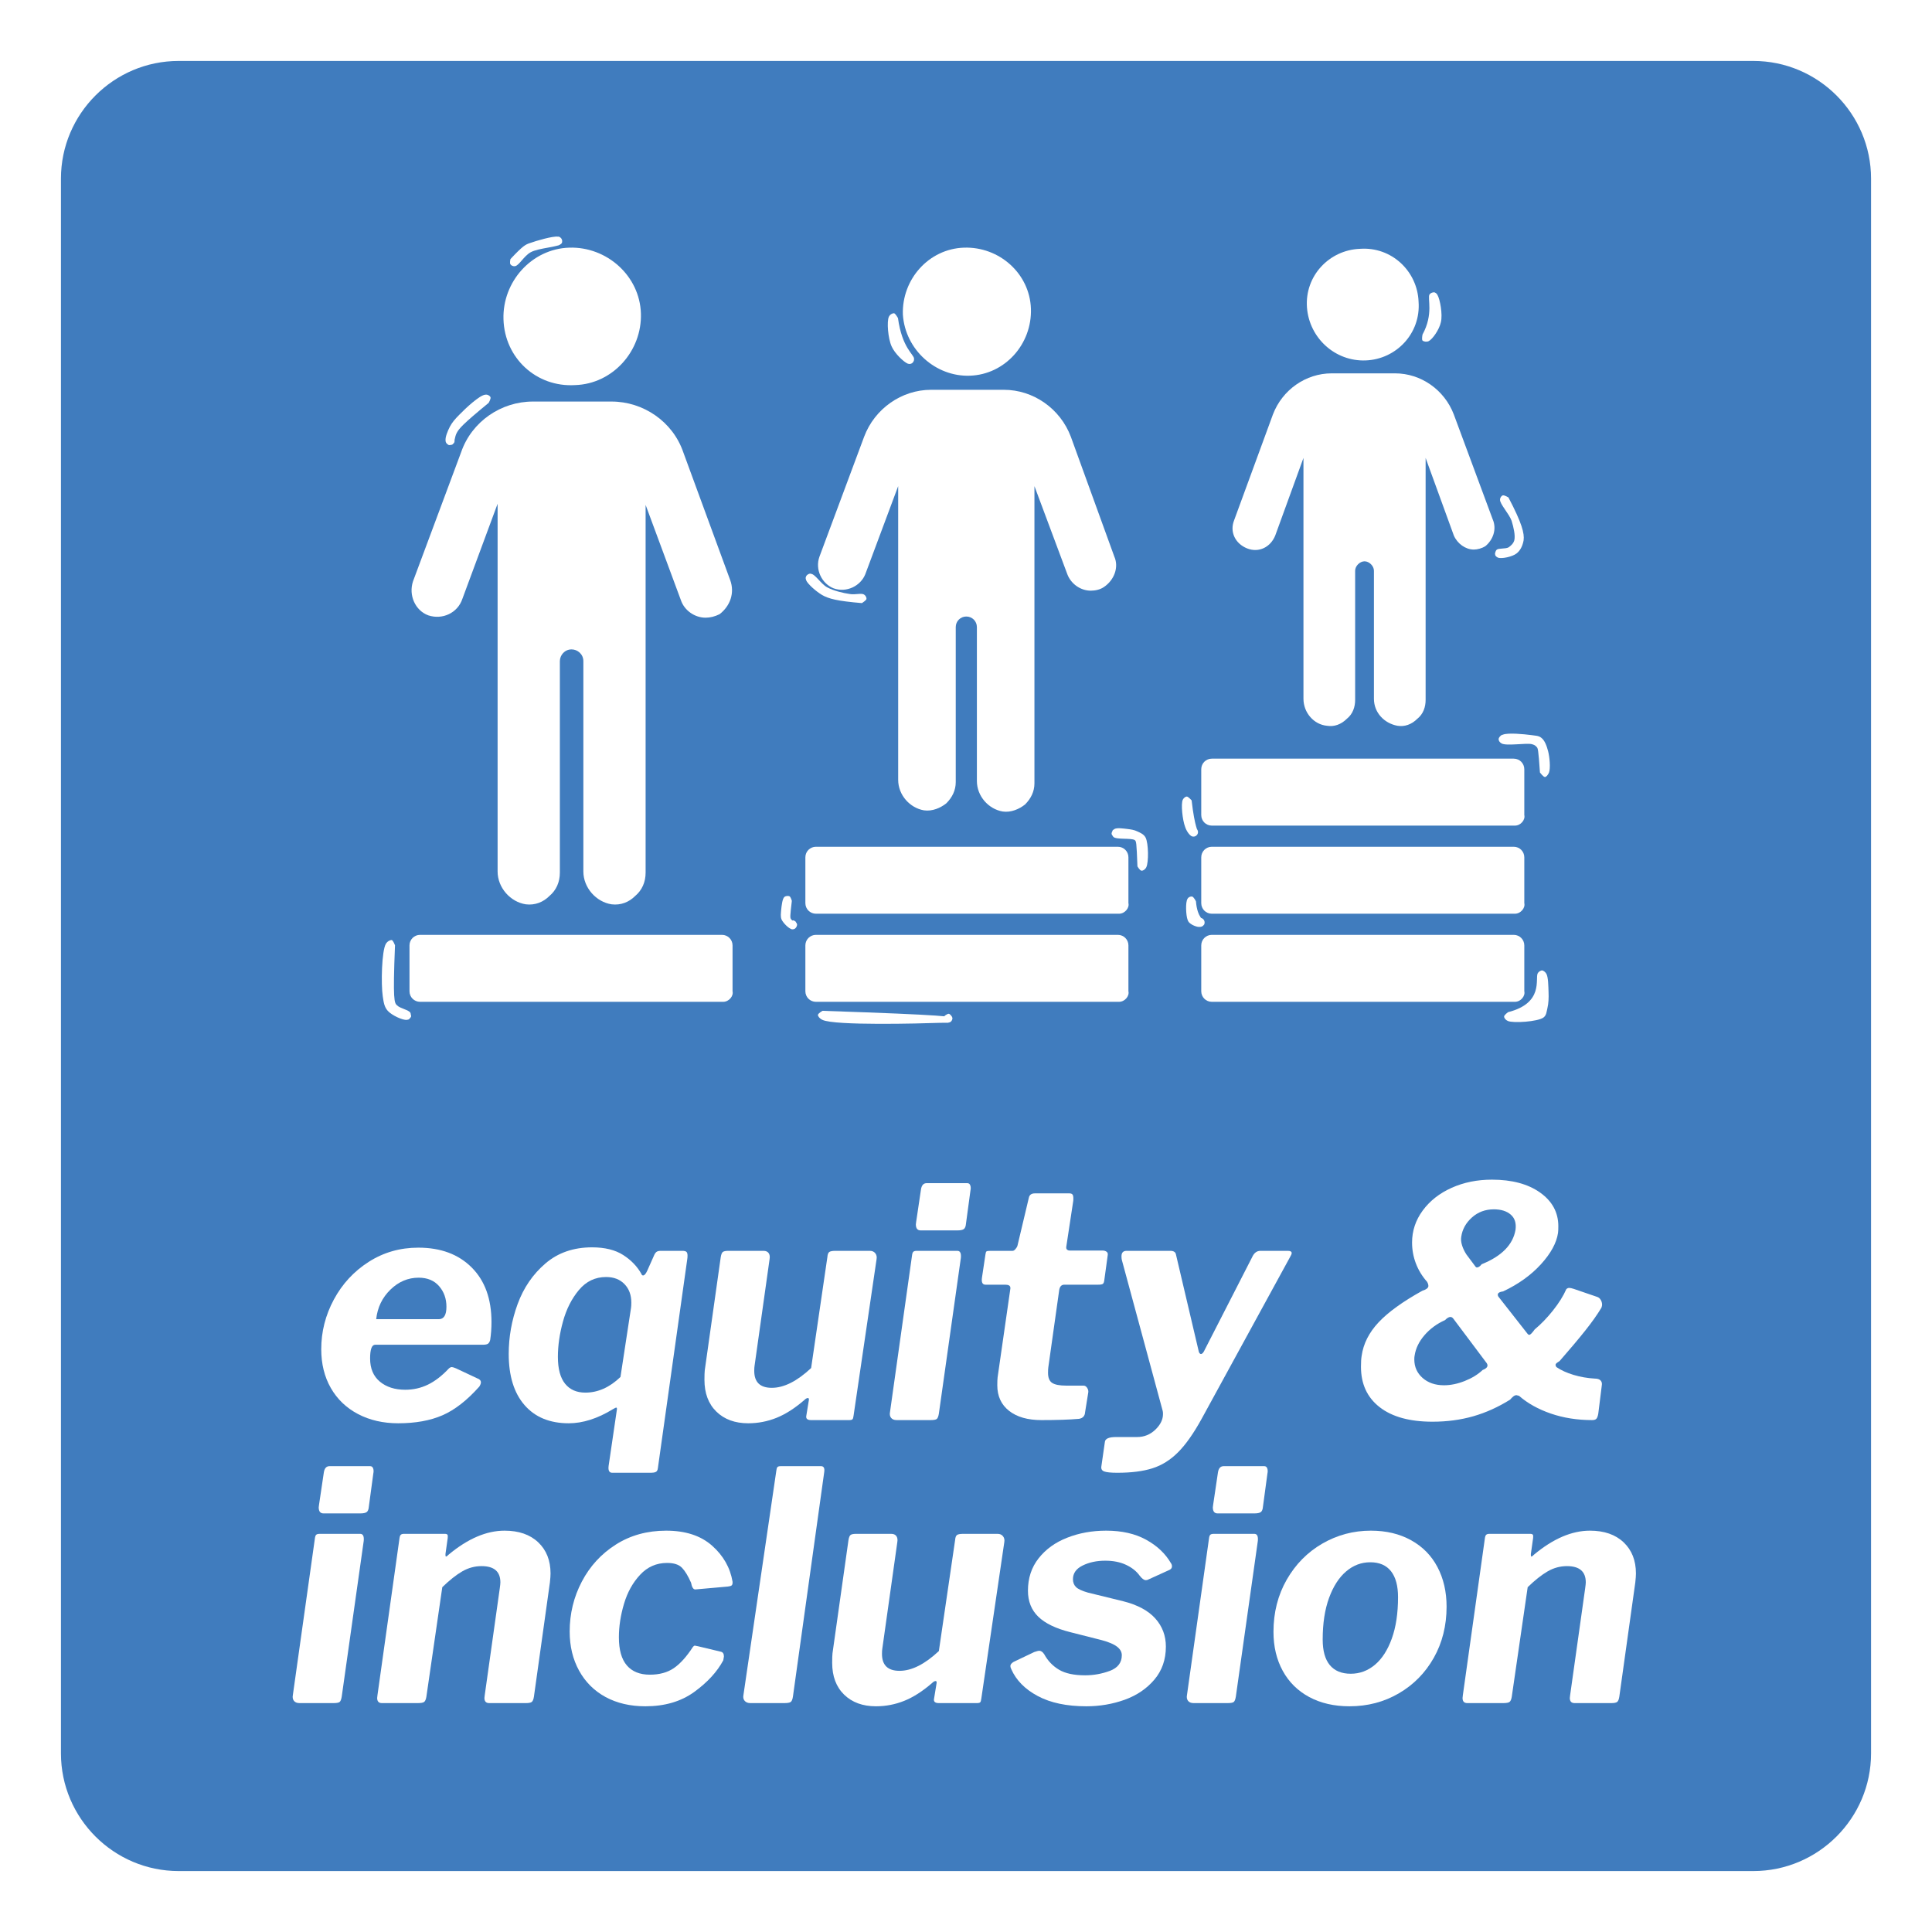 <svg xmlns="http://www.w3.org/2000/svg" xmlns:xlink="http://www.w3.org/1999/xlink" width="1024" zoomAndPan="magnify" viewBox="0 0 768 768" height="1024" preserveAspectRatio="xMidYMid meet" version="1.0"><defs><g/><clipPath id="482c7c2cd0"><path d="M 24.227 24.227 L 743.773 24.227 L 743.773 743.773 L 24.227 743.773 Z M 24.227 24.227 " clip-rule="nonzero"/></clipPath><clipPath id="3770f098e4"><path d="M 696.98 743.773 L 71.02 743.773 C 45.234 743.773 24.227 722.766 24.227 696.98 L 24.227 71.02 C 24.227 45.234 45.234 24.227 71.02 24.227 L 696.98 24.227 C 722.766 24.227 743.773 45.234 743.773 71.02 L 743.773 696.98 C 743.773 722.766 722.766 743.773 696.98 743.773 Z M 696.98 743.773 " clip-rule="nonzero"/></clipPath><clipPath id="876a7d286c"><path d="M 162 371 L 292 371 L 292 398.156 L 162 398.156 Z M 162 371 " clip-rule="nonzero"/></clipPath><clipPath id="64c1b7107c"><path d="M 320 371 L 449 371 L 449 398.156 L 320 398.156 Z M 320 371 " clip-rule="nonzero"/></clipPath><clipPath id="dacf7d8e90"><path d="M 477 371 L 606.348 371 L 606.348 398.156 L 477 398.156 Z M 477 371 " clip-rule="nonzero"/></clipPath><clipPath id="9c4fb1fd35"><path d="M 477 336 L 606.348 336 L 606.348 364 L 477 364 Z M 477 336 " clip-rule="nonzero"/></clipPath><clipPath id="7f52df6508"><path d="M 477 301 L 606.348 301 L 606.348 329 L 477 329 Z M 477 301 " clip-rule="nonzero"/></clipPath><clipPath id="25d0ed2b1d"><path d="M 151.375 373.57 L 163.562 373.57 L 163.562 405.629 L 151.375 405.629 Z M 151.375 373.57 " clip-rule="nonzero"/></clipPath><clipPath id="4baf20730a"><path d="M 157.02 375.766 C 156.121 397.852 156.75 398.66 157.832 399.652 C 159.094 400.914 162.609 401.457 163.152 402.629 C 163.512 403.348 163.062 404.793 162.609 405.152 C 162.16 405.512 160.898 405.332 160.445 404.973 C 159.996 404.703 159.816 403.891 159.906 403.348 C 159.906 402.898 160.445 402.27 160.898 401.996 C 161.348 401.816 162.16 401.816 162.52 402.086 C 163.062 402.449 163.512 403.531 163.422 404.07 C 163.242 404.613 162.52 405.332 161.707 405.422 C 160.086 405.602 155.758 403.621 154.137 401.816 C 152.785 400.285 152.516 398.57 152.152 396.047 C 151.434 391.27 151.703 377.93 153.414 375.137 C 154.047 374.145 155.129 373.602 155.758 373.691 C 156.301 373.871 157.02 375.766 157.02 375.766 " clip-rule="nonzero"/></clipPath><clipPath id="32fe789570"><path d="M 597.812 385.676 L 615.762 385.676 L 615.762 406.844 L 597.812 406.844 Z M 597.812 385.676 " clip-rule="nonzero"/></clipPath><clipPath id="29cc6ff003"><path d="M 599.441 402.359 C 613.773 398.754 610.168 389.016 611.25 386.941 C 611.699 386.133 612.602 385.68 613.141 385.773 C 613.773 385.863 614.766 387.215 614.766 387.844 C 614.766 388.297 614.223 389.016 613.773 389.195 C 613.23 389.379 612.059 389.195 611.609 388.746 C 611.25 388.387 611.07 387.574 611.25 387.125 C 611.43 386.582 612.332 385.773 612.961 385.773 C 613.504 385.773 614.223 386.312 614.676 387.035 C 615.484 388.387 615.484 392.082 615.574 394.426 C 615.668 396.59 615.574 398.934 615.125 400.734 C 614.766 402.176 614.766 403.621 613.504 404.52 C 611.16 406.145 601.695 406.773 599.441 405.875 C 598.539 405.512 597.906 404.703 597.906 404.07 C 597.906 403.531 599.441 402.359 599.441 402.359 " clip-rule="nonzero"/></clipPath><clipPath id="86a825399d"><path d="M 595.617 291.145 L 616.395 291.145 L 616.395 308.914 L 595.617 308.914 Z M 595.617 291.145 " clip-rule="nonzero"/></clipPath><clipPath id="9fc27f25b6"><path d="M 612.152 307.078 C 611.52 297.793 611.34 297.34 610.797 296.891 C 610.348 296.352 609.898 296.078 608.906 295.809 C 606.742 295.27 598.809 296.621 596.918 295.539 C 596.105 295.09 595.656 294.367 595.746 293.734 C 595.746 293.195 596.555 292.293 597.098 292.113 C 597.637 291.934 598.359 292.203 598.719 292.562 C 599.078 292.926 599.441 293.645 599.262 294.188 C 599.172 294.727 598.27 295.629 597.727 295.629 C 597.098 295.629 595.746 294.547 595.746 293.918 C 595.656 293.375 596.465 292.473 597.457 292.023 C 599.531 291.211 605.84 291.844 608.637 292.203 C 610.348 292.473 611.609 292.383 612.691 293.285 C 614.043 294.277 614.855 296.531 615.395 298.605 C 616.027 301.039 616.387 305.363 615.758 307.078 C 615.395 307.98 614.676 308.879 614.133 308.879 C 613.504 308.879 612.152 307.078 612.152 307.078 " clip-rule="nonzero"/></clipPath><clipPath id="898caec8d2"><path d="M 469.332 316.621 L 476.316 316.621 L 476.316 332.727 L 469.332 332.727 Z M 469.332 316.621 " clip-rule="nonzero"/></clipPath><clipPath id="959927a119"><path d="M 473.691 318.164 C 474.953 329.254 476.305 330.242 476.215 331.055 C 476.125 331.598 475.676 332.227 475.133 332.406 C 474.684 332.586 473.871 332.586 473.512 332.316 C 473.062 332.047 472.609 331.324 472.609 330.875 C 472.699 330.242 473.332 329.254 473.871 329.07 C 474.324 328.891 475.133 329.07 475.586 329.344 C 475.945 329.613 476.305 330.426 476.215 330.875 C 476.215 331.414 475.766 332.047 475.312 332.316 C 474.953 332.586 474.234 332.676 473.691 332.406 C 472.789 331.957 471.617 330.332 471.078 328.621 C 470.086 326.008 469.363 319.605 470.176 317.895 C 470.535 317.172 471.258 316.633 471.797 316.633 C 472.43 316.723 473.691 318.164 473.691 318.164 " clip-rule="nonzero"/></clipPath><clipPath id="267367bbda"><path d="M 471.156 356.297 L 478.957 356.297 L 478.957 368.598 L 471.156 368.598 Z M 471.156 356.297 " clip-rule="nonzero"/></clipPath><clipPath id="fc31f1766f"><path d="M 475.406 358.277 C 475.945 364.949 478.648 365.762 478.828 366.66 C 478.922 367.203 478.469 367.832 478.109 368.105 C 477.656 368.465 476.848 368.555 476.395 368.375 C 475.945 368.195 475.406 367.562 475.312 367.113 C 475.223 366.57 475.406 365.852 475.676 365.488 C 476.035 365.129 476.848 364.859 477.297 364.859 C 477.84 364.949 478.469 365.398 478.648 365.852 C 478.922 366.301 478.922 367.113 478.648 367.562 C 478.289 368.012 477.387 368.375 476.578 368.465 C 475.676 368.465 474.141 367.832 473.422 367.293 C 472.789 366.84 472.34 366.48 472.07 365.578 C 471.438 363.957 471.168 358.547 472.07 357.285 C 472.43 356.566 473.332 356.297 473.871 356.387 C 474.504 356.477 475.406 358.277 475.406 358.277 " clip-rule="nonzero"/></clipPath><clipPath id="1922d5cd4c"><path d="M 310.148 356.016 L 316.965 356.016 L 316.965 369.59 L 310.148 369.59 Z M 310.148 356.016 " clip-rule="nonzero"/></clipPath><clipPath id="4b750280c0"><path d="M 314.77 358.098 C 314.051 364.227 314.051 364.77 314.41 365.309 C 314.859 366.121 316.844 366.934 316.844 367.652 C 316.844 368.285 315.762 369.277 315.133 369.367 C 314.59 369.457 313.508 368.914 313.418 368.375 C 313.238 367.742 314.59 365.852 315.223 365.852 C 315.762 365.762 316.664 366.75 316.844 367.383 C 316.934 367.832 316.574 368.645 316.211 368.914 C 315.852 369.277 315.039 369.547 314.59 369.367 C 314.051 369.184 313.238 368.195 313.238 367.652 C 313.148 367.203 313.508 366.391 313.961 366.121 C 314.41 365.852 315.672 365.852 316.121 366.211 C 316.574 366.57 316.844 367.742 316.664 368.285 C 316.574 368.645 316.031 369.184 315.941 369.184 C 315.762 369.094 316.574 366.84 316.664 366.84 C 316.664 366.84 316.664 368.465 316.305 368.824 C 316.031 369.277 315.312 369.547 314.77 369.367 C 313.598 369.184 311.434 367.023 310.715 365.578 C 310.172 364.406 310.445 362.965 310.535 361.613 C 310.715 359.992 310.984 357.285 311.797 356.566 C 312.336 356.113 313.328 356.023 313.867 356.297 C 314.32 356.566 314.77 358.098 314.77 358.098 " clip-rule="nonzero"/></clipPath><clipPath id="eaf621b66c"><path d="M 325.117 401.797 L 378.719 401.797 L 378.719 407 L 325.117 407 Z M 325.117 401.797 " clip-rule="nonzero"/></clipPath><clipPath id="228dec2ac0"><path d="M 326.941 401.816 C 377.961 403.531 378.59 404.16 378.59 404.793 C 378.59 405.422 377.238 406.594 376.699 406.594 C 376.066 406.504 374.895 405.152 374.984 404.52 C 375.074 403.98 376.52 402.988 377.148 402.988 C 377.691 403.078 378.5 404.07 378.59 404.609 C 378.68 405.062 378.41 405.781 377.961 406.145 C 377.148 406.773 375.707 406.504 373.363 406.594 C 365.883 406.863 331.898 407.766 326.941 405.422 C 325.77 404.883 325.137 403.98 325.137 403.438 C 325.227 402.809 326.941 401.816 326.941 401.816 " clip-rule="nonzero"/></clipPath><clipPath id="74011ed90f"><path d="M 441.809 329 L 456.723 329 L 456.723 346.27 L 441.809 346.27 Z M 441.809 329 " clip-rule="nonzero"/></clipPath><clipPath id="2305e328c2"><path d="M 452.148 344.395 C 451.789 334.75 451.695 334.391 451.066 333.941 C 449.715 333.039 443.676 333.848 442.594 332.676 C 441.961 332.047 441.961 330.605 442.32 330.062 C 442.594 329.613 443.855 329.434 444.395 329.613 C 444.938 329.793 445.387 330.426 445.477 330.965 C 445.477 331.414 445.297 332.227 444.938 332.586 C 444.574 332.859 443.766 333.129 443.312 333.039 C 442.684 332.859 441.871 331.957 441.871 331.324 C 441.871 330.785 442.414 329.883 443.043 329.523 C 444.125 328.98 446.469 329.344 448.09 329.523 C 449.535 329.703 450.887 329.883 452.148 330.516 C 453.32 331.055 454.672 331.598 455.395 332.949 C 456.566 335.293 456.656 342.773 455.664 344.758 C 455.211 345.656 454.312 346.199 453.77 346.109 C 453.141 346.109 452.148 344.395 452.148 344.395 " clip-rule="nonzero"/></clipPath><clipPath id="3f72f4be9a"><path d="M 352.438 124.43 L 363.398 124.43 L 363.398 144.875 L 352.438 144.875 Z M 352.438 124.43 " clip-rule="nonzero"/></clipPath><clipPath id="74752160d8"><path d="M 356.957 126.43 C 358.578 138.332 363.266 140.855 363.355 142.566 C 363.355 143.379 362.457 144.551 361.824 144.641 C 361.285 144.82 360.113 144.098 359.934 143.648 C 359.75 143.02 360.383 141.484 360.922 141.215 C 361.375 140.945 362.184 141.125 362.637 141.395 C 362.996 141.664 363.355 142.387 363.355 142.926 C 363.355 143.379 362.996 144.098 362.547 144.371 C 362.184 144.641 361.555 144.82 360.832 144.551 C 359.301 143.918 355.695 140.582 354.434 137.699 C 352.992 134.543 352.449 127.785 353.352 125.891 C 353.801 124.988 354.793 124.449 355.426 124.539 C 355.965 124.629 356.957 126.43 356.957 126.43 " clip-rule="nonzero"/></clipPath><clipPath id="b0ba905781"><path d="M 202.492 94 L 223.594 94 L 223.594 105.992 L 202.492 105.992 Z M 202.492 94 " clip-rule="nonzero"/></clipPath><clipPath id="e65dea9eb7"><path d="M 202.902 102.996 C 207.953 97.586 208.941 97.227 210.477 96.684 C 213.18 95.691 219.762 93.801 221.742 94.07 C 222.465 94.16 222.914 94.43 223.188 94.883 C 223.457 95.332 223.547 96.145 223.367 96.594 C 223.094 97.047 222.016 97.676 221.383 97.676 C 220.934 97.586 220.301 97.047 220.031 96.684 C 219.852 96.234 219.852 95.332 220.121 94.973 C 220.391 94.52 221.562 93.98 222.105 94.07 C 222.645 94.16 223.188 94.793 223.367 95.242 C 223.547 95.691 223.547 96.414 223.094 96.863 C 221.922 98.309 214.172 98.488 210.926 100.289 C 208.312 101.734 206.328 105.52 204.797 105.789 C 203.984 105.969 203.176 105.52 202.902 105.066 C 202.543 104.527 202.902 102.996 202.902 102.996 " clip-rule="nonzero"/></clipPath><clipPath id="1742ffcd43"><path d="M 565.047 116.062 L 573.602 116.062 L 573.602 136 L 565.047 136 Z M 565.047 116.062 " clip-rule="nonzero"/></clipPath><clipPath id="4743993d27"><path d="M 565.457 133.012 C 569.965 124.809 567.352 118.59 568.25 117.059 C 568.703 116.426 569.785 116.066 570.324 116.246 C 570.867 116.426 571.766 117.957 571.586 118.59 C 571.406 119.129 569.785 119.852 569.152 119.672 C 568.703 119.582 568.16 118.859 568.07 118.41 C 567.98 117.957 568.16 117.148 568.523 116.785 C 568.793 116.426 569.602 116.156 570.055 116.246 C 570.594 116.246 571.047 116.605 571.406 117.238 C 572.398 118.859 573.57 124.988 572.758 128.145 C 572.129 131.027 569.422 134.906 567.891 135.625 C 567.078 135.988 565.906 135.805 565.457 135.355 C 565.098 134.906 565.457 133.012 565.457 133.012 " clip-rule="nonzero"/></clipPath><clipPath id="f6b0e3ae6f"><path d="M 320.141 228 L 344.539 228 L 344.539 239.797 L 320.141 239.797 Z M 320.141 228 " clip-rule="nonzero"/></clipPath><clipPath id="d5530c649a"><path d="M 342.625 239.742 C 332.891 238.93 329.375 238.027 326.758 236.496 C 324.324 235.055 320.992 232.078 320.449 230.637 C 320.18 229.914 320.27 229.375 320.539 228.922 C 320.809 228.473 321.441 228.113 321.98 228.023 C 322.434 228.023 323.242 228.383 323.516 228.742 C 323.785 229.195 323.965 230.004 323.785 230.457 C 323.426 230.996 321.98 231.719 321.352 231.539 C 320.809 231.355 320.18 230.184 320.27 229.645 C 320.359 229.016 321.531 228.023 322.344 228.113 C 323.965 228.113 326.309 232.078 328.742 233.43 C 331.355 234.871 335.234 235.773 337.848 236.137 C 339.922 236.496 342.355 235.684 343.438 236.316 C 344.066 236.676 344.516 237.488 344.426 238.117 C 344.336 238.66 342.625 239.742 342.625 239.742 " clip-rule="nonzero"/></clipPath><clipPath id="ef87b01240"><path d="M 594.18 196.727 L 606 196.727 L 606 222 L 594.18 222 Z M 594.18 196.727 " clip-rule="nonzero"/></clipPath><clipPath id="facda37c56"><path d="M 599.621 197.734 C 605.031 208.012 606.02 212.066 605.66 214.77 C 605.301 216.844 604.398 218.828 602.867 220 C 601.152 221.352 597.008 222.164 595.562 221.711 C 594.844 221.441 594.211 220.539 594.301 220 C 594.301 219.367 595.562 218.195 596.195 218.195 C 596.734 218.195 597.637 219.008 597.816 219.547 C 598 220.09 597.727 220.812 597.367 221.172 C 597.008 221.531 596.285 221.801 595.746 221.711 C 595.293 221.711 594.574 221.172 594.391 220.719 C 594.211 220.18 594.391 219.098 594.934 218.559 C 595.656 217.836 598.449 218.285 599.711 217.566 C 600.703 216.844 601.605 216.031 601.965 214.77 C 602.414 212.879 601.695 209.633 600.883 207.02 C 599.891 204.223 596.195 200.348 596.285 198.637 C 596.285 197.824 596.828 197.102 597.367 196.922 C 598 196.742 599.621 197.734 599.621 197.734 " clip-rule="nonzero"/></clipPath><clipPath id="8837e1832c"><path d="M 177 156.633 L 195.328 156.633 L 195.328 177 L 177 177 Z M 177 156.633 " clip-rule="nonzero"/></clipPath><clipPath id="f083ebe00d"><path d="M 194.25 160.145 C 183.703 168.797 182.441 170.422 181.539 172.133 C 180.73 173.578 180.73 176.102 179.918 176.641 C 179.285 177.09 178.203 176.82 177.754 176.461 C 177.305 176.191 177.031 175.379 177.121 174.93 C 177.305 174.297 178.656 173.395 179.285 173.395 C 179.738 173.395 180.367 174.027 180.547 174.477 C 180.82 174.93 180.73 175.738 180.457 176.102 C 180.098 176.551 178.926 177.09 178.387 176.91 C 177.844 176.73 177.215 175.922 177.121 175.109 C 176.941 173.848 177.934 171.324 178.836 169.609 C 179.738 167.898 180.91 166.547 182.621 164.832 C 185.055 162.309 190.645 157.082 192.898 156.898 C 193.801 156.719 194.789 157.352 194.973 157.891 C 195.242 158.434 194.25 160.145 194.25 160.145 " clip-rule="nonzero"/></clipPath></defs><rect x="-76.8" width="921.6" fill="#ffffff" y="-76.8" height="921.6" fill-opacity="1"/><rect x="-76.8" width="921.6" fill="#ffffff" y="-76.8" height="921.6" fill-opacity="1"/><g clip-path="url(#482c7c2cd0)"><g clip-path="url(#3770f098e4)"><path fill="#407cbe" d="M 24.227 24.227 L 743.773 24.227 L 743.773 743.773 L 24.227 743.773 Z M 24.227 24.227 " fill-opacity="1" fill-rule="nonzero"/></g></g><g fill="#ffffff" fill-opacity="1"><g transform="translate(124.152, 564.509)"><g><path d="M 34.141 1.266 C 28.141 1.266 22.812 0.039 18.156 -2.406 C 13.5 -4.863 9.898 -8.312 7.359 -12.75 C 4.816 -17.195 3.547 -22.344 3.547 -28.188 C 3.547 -35.125 5.219 -41.703 8.562 -47.922 C 11.906 -54.141 16.52 -59.129 22.406 -62.891 C 28.289 -66.66 34.867 -68.547 42.141 -68.547 C 51.023 -68.547 58.094 -65.922 63.344 -60.672 C 68.594 -55.43 71.219 -48.195 71.219 -38.969 C 71.219 -36.508 71.047 -34.141 70.703 -31.859 C 70.535 -31.18 70.258 -30.691 69.875 -30.391 C 69.5 -30.098 68.801 -29.953 67.781 -29.953 L 25 -29.953 C 23.645 -29.953 22.969 -28.133 22.969 -24.5 C 22.969 -20.52 24.258 -17.453 26.844 -15.297 C 29.426 -13.141 32.789 -12.062 36.938 -12.062 C 40.156 -12.062 43.16 -12.738 45.953 -14.094 C 48.742 -15.445 51.492 -17.562 54.203 -20.438 C 54.629 -20.863 55.051 -21.078 55.469 -21.078 C 55.727 -21.078 56.281 -20.906 57.125 -20.562 L 65.5 -16.625 C 66.508 -16.289 67.016 -15.742 67.016 -14.984 C 67.016 -14.555 66.805 -14.004 66.391 -13.328 C 61.484 -7.828 56.594 -4.02 51.719 -1.906 C 46.852 0.207 40.992 1.266 34.141 1.266 Z M 50.266 -40.109 C 52.297 -40.109 53.312 -41.758 53.312 -45.062 C 53.312 -48.281 52.336 -51.008 50.391 -53.25 C 48.441 -55.488 45.734 -56.609 42.266 -56.609 C 38.035 -56.609 34.289 -55.02 31.031 -51.844 C 27.781 -48.676 25.898 -44.766 25.391 -40.109 Z M 50.266 -40.109 "/></g></g></g><g fill="#ffffff" fill-opacity="1"><g transform="translate(198.537, 564.509)"><g><path d="M 44.812 20.938 C 43.625 20.938 43.156 20.008 43.406 18.156 L 46.594 -3.547 L 46.719 -4.438 C 46.719 -4.781 46.629 -4.953 46.453 -4.953 C 46.203 -4.953 45.738 -4.738 45.062 -4.312 C 38.969 -0.594 33.129 1.266 27.547 1.266 C 20.016 1.266 14.156 -1.145 9.969 -5.969 C 5.781 -10.789 3.688 -17.562 3.688 -26.281 C 3.688 -33.051 4.867 -39.672 7.234 -46.141 C 9.609 -52.617 13.289 -57.992 18.281 -62.266 C 23.27 -66.535 29.445 -68.672 36.812 -68.672 C 41.883 -68.672 46.008 -67.656 49.188 -65.625 C 52.363 -63.594 54.797 -61.055 56.484 -58.016 C 56.566 -57.672 56.781 -57.5 57.125 -57.5 C 57.633 -57.5 58.18 -58.133 58.766 -59.406 L 61.312 -65.125 C 61.645 -65.969 62.004 -66.535 62.391 -66.828 C 62.773 -67.129 63.348 -67.281 64.109 -67.281 L 72.734 -67.281 C 73.492 -67.281 74.02 -67.148 74.312 -66.891 C 74.613 -66.641 74.766 -66.133 74.766 -65.375 C 74.766 -64.781 74.723 -64.27 74.641 -63.844 L 62.969 19.172 C 62.875 19.93 62.594 20.414 62.125 20.625 C 61.664 20.832 61.055 20.938 60.297 20.938 Z M 34.141 -10.922 C 39.141 -10.922 43.797 -12.992 48.109 -17.141 L 52.297 -44.562 C 52.379 -45.062 52.422 -45.781 52.422 -46.719 C 52.422 -49.758 51.508 -52.211 49.688 -54.078 C 47.875 -55.941 45.441 -56.875 42.391 -56.875 C 38.078 -56.875 34.484 -55.16 31.609 -51.734 C 28.734 -48.305 26.617 -44.133 25.266 -39.219 C 23.91 -34.312 23.234 -29.617 23.234 -25.141 C 23.234 -20.398 24.18 -16.844 26.078 -14.469 C 27.984 -12.102 30.672 -10.922 34.141 -10.922 Z M 34.141 -10.922 "/></g></g></g><g fill="#ffffff" fill-opacity="1"><g transform="translate(275.842, 564.509)"><g><path d="M 21.578 1.266 C 16.328 1.266 12.113 -0.273 8.938 -3.359 C 5.77 -6.453 4.188 -10.664 4.188 -16 C 4.188 -17.77 4.227 -19.035 4.312 -19.797 L 10.656 -64.734 C 10.832 -65.836 11.109 -66.535 11.484 -66.828 C 11.867 -67.129 12.609 -67.281 13.703 -67.281 L 27.672 -67.281 C 28.598 -67.281 29.273 -66.984 29.703 -66.391 C 30.129 -65.797 30.254 -64.988 30.078 -63.969 L 24.125 -21.703 C 24.031 -21.191 23.984 -20.473 23.984 -19.547 C 23.984 -15.066 26.312 -12.828 30.969 -12.828 C 35.789 -12.828 41 -15.445 46.594 -20.688 L 53.062 -64.859 C 53.145 -65.879 53.395 -66.535 53.812 -66.828 C 54.238 -67.129 55.047 -67.281 56.234 -67.281 L 69.938 -67.281 C 70.875 -67.281 71.594 -66.961 72.094 -66.328 C 72.602 -65.691 72.773 -64.906 72.609 -63.969 L 63.469 -1.781 C 63.383 -1.02 63.234 -0.531 63.016 -0.312 C 62.805 -0.102 62.363 0 61.688 0 L 46.594 0 C 45.062 0 44.426 -0.594 44.688 -1.781 L 45.703 -8 L 45.703 -8.25 C 45.703 -8.594 45.57 -8.766 45.312 -8.766 C 44.895 -8.766 44.43 -8.508 43.922 -8 C 40.109 -4.695 36.406 -2.328 32.812 -0.891 C 29.219 0.547 25.473 1.266 21.578 1.266 Z M 21.578 1.266 "/></g></g></g><g fill="#ffffff" fill-opacity="1"><g transform="translate(350.989, 564.509)"><g><path d="M 33 -78.062 C 32.914 -76.969 32.617 -76.25 32.109 -75.906 C 31.609 -75.57 30.766 -75.406 29.578 -75.406 L 14.984 -75.406 C 13.711 -75.406 13.078 -76.207 13.078 -77.812 L 13.203 -78.828 L 15.109 -91.656 C 15.359 -93.344 16.117 -94.188 17.391 -94.188 L 33.516 -94.188 C 34.109 -94.188 34.508 -93.891 34.719 -93.297 C 34.926 -92.703 34.945 -92.023 34.781 -91.266 Z M 22.219 -2.531 C 22.039 -1.438 21.758 -0.738 21.375 -0.438 C 21 -0.145 20.176 0 18.906 0 L 5.453 0 C 4.441 0 3.703 -0.297 3.234 -0.891 C 2.766 -1.484 2.617 -2.242 2.797 -3.172 L 11.547 -65.375 C 11.629 -66.133 11.797 -66.641 12.047 -66.891 C 12.305 -67.148 12.773 -67.281 13.453 -67.281 L 29.578 -67.281 C 30.68 -67.281 31.145 -66.348 30.969 -64.484 Z M 22.219 -2.531 "/></g></g></g><g fill="#ffffff" fill-opacity="1"><g transform="translate(384.627, 564.509)"><g><path d="M 29.328 0 C 23.91 0 19.633 -1.223 16.5 -3.672 C 13.375 -6.129 11.812 -9.52 11.812 -13.844 C 11.812 -15.188 11.852 -16.242 11.938 -17.016 L 17.016 -52.297 L 17.016 -52.547 C 17.016 -53.398 16.336 -53.828 14.984 -53.828 L 7.109 -53.828 C 5.922 -53.828 5.457 -54.754 5.719 -56.609 L 7.109 -65.875 C 7.191 -66.551 7.336 -66.953 7.547 -67.078 C 7.766 -67.211 8.297 -67.281 9.141 -67.281 L 17.891 -67.281 C 18.234 -67.281 18.594 -67.488 18.969 -67.906 C 19.352 -68.332 19.629 -68.758 19.797 -69.188 L 24.375 -88.469 C 24.625 -89.57 25.426 -90.125 26.781 -90.125 L 40.5 -90.125 C 41.176 -90.125 41.617 -89.91 41.828 -89.484 C 42.035 -89.066 42.098 -88.305 42.016 -87.203 L 39.219 -68.797 L 39.219 -68.547 C 39.219 -68.203 39.344 -67.926 39.594 -67.719 C 39.852 -67.508 40.156 -67.406 40.5 -67.406 L 53.562 -67.406 C 54.238 -67.406 54.789 -67.254 55.219 -66.953 C 55.645 -66.66 55.812 -66.219 55.719 -65.625 L 54.328 -55.469 C 54.242 -54.789 54.051 -54.348 53.75 -54.141 C 53.457 -53.93 52.848 -53.828 51.922 -53.828 L 38.469 -53.828 C 37.363 -53.828 36.688 -53.148 36.438 -51.797 L 32.109 -21.078 C 32.023 -20.566 31.984 -19.801 31.984 -18.781 C 31.984 -16.832 32.531 -15.5 33.625 -14.781 C 34.727 -14.062 36.594 -13.703 39.219 -13.703 L 46.078 -13.703 C 46.672 -13.703 47.156 -13.406 47.531 -12.812 C 47.914 -12.227 48.066 -11.641 47.984 -11.047 L 46.719 -3.172 C 46.633 -1.648 45.828 -0.758 44.297 -0.5 C 40.492 -0.164 35.504 0 29.328 0 Z M 29.328 0 "/></g></g></g><g fill="#ffffff" fill-opacity="1"><g transform="translate(439.464, 564.509)"><g><path d="M 4.703 20.938 C 2.16 20.938 0.426 20.766 -0.5 20.422 C -1.438 20.086 -1.82 19.414 -1.656 18.406 L -0.25 8.625 C -0.082 7.363 1.395 6.734 4.188 6.734 L 12.562 6.734 C 15.352 6.734 17.766 5.758 19.797 3.812 C 21.828 1.863 22.844 -0.207 22.844 -2.406 C 22.844 -3 22.801 -3.426 22.719 -3.688 L 6.469 -63.719 C 6.383 -64.062 6.344 -64.531 6.344 -65.125 C 6.344 -66.562 7.02 -67.281 8.375 -67.281 L 25.766 -67.281 C 26.441 -67.281 26.969 -67.148 27.344 -66.891 C 27.727 -66.641 27.961 -66.219 28.047 -65.625 L 36.938 -27.797 C 37.102 -26.785 37.441 -26.281 37.953 -26.281 C 38.461 -26.281 38.973 -26.867 39.484 -28.047 L 58.266 -64.734 C 59.023 -66.43 60.125 -67.281 61.562 -67.281 L 72.484 -67.281 C 73.492 -67.281 74 -66.984 74 -66.391 C 74 -66.047 73.789 -65.535 73.375 -64.859 L 38.203 -0.5 C 34.992 5.332 31.863 9.77 28.812 12.812 C 25.77 15.863 22.383 17.977 18.656 19.156 C 14.938 20.344 10.285 20.938 4.703 20.938 Z M 4.703 20.938 "/></g></g></g><g fill="#ffffff" fill-opacity="1"><g transform="translate(511.311, 564.509)"><g/></g></g><g fill="#ffffff" fill-opacity="1"><g transform="translate(537.46, 564.509)"><g><path d="M 55.594 -95.578 C 63.551 -95.578 69.941 -93.863 74.766 -90.438 C 79.586 -87.008 82 -82.547 82 -77.047 C 82 -75.867 81.957 -74.984 81.875 -74.391 C 81.281 -70.41 79.016 -66.258 75.078 -61.938 C 71.148 -57.625 66.141 -54.031 60.047 -51.156 C 58.18 -50.906 57.547 -50.227 58.141 -49.125 L 69.688 -34.406 C 69.938 -34.062 70.191 -33.891 70.453 -33.891 C 70.867 -33.891 71.586 -34.609 72.609 -36.047 C 75.066 -38.078 77.477 -40.57 79.844 -43.531 C 82.207 -46.5 83.984 -49.336 85.172 -52.047 C 85.516 -52.379 85.895 -52.547 86.312 -52.547 C 86.738 -52.547 87.332 -52.422 88.094 -52.172 L 97.359 -49 C 97.953 -48.832 98.438 -48.453 98.812 -47.859 C 99.195 -47.266 99.391 -46.586 99.391 -45.828 C 99.391 -45.566 99.305 -45.188 99.141 -44.688 C 97.523 -41.977 95.383 -38.953 92.719 -35.609 C 90.062 -32.266 86.66 -28.223 82.516 -23.484 C 81.66 -22.973 81.148 -22.566 80.984 -22.266 C 80.816 -21.973 80.898 -21.578 81.234 -21.078 C 83.098 -19.805 85.383 -18.766 88.094 -17.953 C 90.801 -17.148 93.594 -16.664 96.469 -16.5 C 97.57 -16.5 98.352 -16.242 98.812 -15.734 C 99.281 -15.234 99.43 -14.555 99.266 -13.703 L 97.875 -2.531 C 97.695 -1.52 97.438 -0.844 97.094 -0.5 C 96.758 -0.164 96.211 0 95.453 0 C 89.535 0 84.055 -0.863 79.016 -2.594 C 73.984 -4.332 69.773 -6.68 66.391 -9.641 L 65.375 -9.906 C 64.945 -9.906 64.52 -9.734 64.094 -9.391 C 63.676 -9.055 63.254 -8.633 62.828 -8.125 C 58.086 -5.164 53.203 -2.961 48.172 -1.516 C 43.141 -0.078 37.742 0.641 31.984 0.641 C 22.93 0.641 15.926 -1.285 10.969 -5.141 C 6.02 -8.992 3.547 -14.348 3.547 -21.203 C 3.547 -23.055 3.633 -24.492 3.812 -25.516 C 4.488 -30.336 6.727 -34.781 10.531 -38.844 C 14.344 -42.906 20.141 -47.094 27.922 -51.406 C 29.535 -51.914 30.344 -52.551 30.344 -53.312 C 30.344 -53.82 30.172 -54.375 29.828 -54.969 C 27.879 -57.164 26.395 -59.598 25.375 -62.266 C 24.363 -64.93 23.859 -67.703 23.859 -70.578 C 23.859 -75.234 25.273 -79.484 28.109 -83.328 C 30.953 -87.18 34.785 -90.188 39.609 -92.344 C 44.43 -94.5 49.758 -95.578 55.594 -95.578 Z M 56.359 -83.781 C 52.973 -83.781 50.07 -82.703 47.656 -80.547 C 45.25 -78.391 43.832 -75.828 43.406 -72.859 C 43.238 -71.848 43.344 -70.727 43.719 -69.5 C 44.102 -68.27 44.676 -67.062 45.438 -65.875 L 49.125 -60.938 C 49.289 -60.758 49.457 -60.672 49.625 -60.672 C 50.219 -60.672 50.852 -61.098 51.531 -61.953 C 59.488 -65.16 63.973 -69.727 64.984 -75.656 C 65.328 -78.281 64.691 -80.289 63.078 -81.688 C 61.473 -83.082 59.234 -83.781 56.359 -83.781 Z M 40.234 -40.359 C 39.898 -40.785 39.52 -41 39.094 -41 C 38.5 -41 37.781 -40.578 36.938 -39.734 C 33.719 -38.297 31.008 -36.305 28.812 -33.766 C 26.613 -31.223 25.301 -28.516 24.875 -25.641 C 24.789 -25.305 24.75 -24.801 24.75 -24.125 C 24.75 -21.156 25.848 -18.695 28.047 -16.75 C 30.254 -14.812 33.094 -13.844 36.562 -13.844 C 39.188 -13.844 41.938 -14.41 44.812 -15.547 C 47.688 -16.691 50.055 -18.148 51.922 -19.922 C 53.691 -20.598 54.238 -21.488 53.562 -22.594 Z M 40.234 -40.359 "/></g></g></g><g fill="#ffffff" fill-opacity="1"><g transform="translate(113.616, 677.009)"><g><path d="M 33 -78.062 C 32.914 -76.969 32.617 -76.25 32.109 -75.906 C 31.609 -75.57 30.766 -75.406 29.578 -75.406 L 14.984 -75.406 C 13.711 -75.406 13.078 -76.207 13.078 -77.812 L 13.203 -78.828 L 15.109 -91.656 C 15.359 -93.344 16.117 -94.188 17.391 -94.188 L 33.516 -94.188 C 34.109 -94.188 34.508 -93.891 34.719 -93.297 C 34.926 -92.703 34.945 -92.023 34.781 -91.266 Z M 22.219 -2.531 C 22.039 -1.438 21.758 -0.738 21.375 -0.438 C 21 -0.145 20.176 0 18.906 0 L 5.453 0 C 4.441 0 3.703 -0.297 3.234 -0.891 C 2.766 -1.484 2.617 -2.242 2.797 -3.172 L 11.547 -65.375 C 11.629 -66.133 11.797 -66.641 12.047 -66.891 C 12.305 -67.148 12.773 -67.281 13.453 -67.281 L 29.578 -67.281 C 30.68 -67.281 31.145 -66.348 30.969 -64.484 Z M 22.219 -2.531 "/></g></g></g><g fill="#ffffff" fill-opacity="1"><g transform="translate(147.255, 677.009)"><g><path d="M 4.562 0 C 3.301 0 2.672 -0.676 2.672 -2.031 L 2.797 -3.172 L 11.547 -65.5 C 11.629 -66.176 11.797 -66.641 12.047 -66.891 C 12.305 -67.148 12.734 -67.281 13.328 -67.281 L 29.578 -67.281 C 30.086 -67.281 30.426 -67.172 30.594 -66.953 C 30.758 -66.742 30.801 -66.301 30.719 -65.625 L 29.828 -59.281 L 29.828 -58.766 C 29.828 -58.43 29.91 -58.266 30.078 -58.266 C 30.254 -58.266 30.594 -58.52 31.094 -59.031 C 38.719 -65.375 46.125 -68.547 53.312 -68.547 C 58.977 -68.547 63.441 -67 66.703 -63.906 C 69.961 -60.82 71.594 -56.695 71.594 -51.531 C 71.594 -50.688 71.508 -49.504 71.344 -47.984 L 64.984 -2.531 C 64.816 -1.438 64.52 -0.738 64.094 -0.438 C 63.676 -0.145 62.914 0 61.812 0 L 47.219 0 C 45.945 0 45.312 -0.676 45.312 -2.031 L 45.438 -3.172 L 51.406 -45.578 C 51.57 -46.754 51.656 -47.555 51.656 -47.984 C 51.656 -52.297 49.16 -54.453 44.172 -54.453 C 41.461 -54.453 38.898 -53.754 36.484 -52.359 C 34.078 -50.961 31.438 -48.867 28.562 -46.078 L 22.219 -2.406 C 22.039 -1.395 21.738 -0.738 21.312 -0.438 C 20.895 -0.145 20.051 0 18.781 0 Z M 4.562 0 "/></g></g></g><g fill="#ffffff" fill-opacity="1"><g transform="translate(222.91, 677.009)"><g><path d="M 41.891 -68.547 C 49.586 -68.547 55.676 -66.555 60.156 -62.578 C 64.645 -58.598 67.359 -53.816 68.297 -48.234 L 68.297 -47.859 C 68.297 -47.348 68.164 -46.984 67.906 -46.766 C 67.656 -46.555 67.148 -46.41 66.391 -46.328 L 53.562 -45.188 L 53.438 -45.188 C 52.676 -45.188 52.129 -46.078 51.797 -47.859 C 50.609 -50.566 49.398 -52.551 48.172 -53.812 C 46.941 -55.082 44.973 -55.719 42.266 -55.719 C 38.035 -55.719 34.461 -54.148 31.547 -51.016 C 28.629 -47.891 26.492 -44.039 25.141 -39.469 C 23.785 -34.906 23.109 -30.469 23.109 -26.156 C 23.109 -21.156 24.164 -17.426 26.281 -14.969 C 28.395 -12.52 31.441 -11.297 35.422 -11.297 C 39.223 -11.297 42.395 -12.16 44.938 -13.891 C 47.477 -15.629 50.016 -18.445 52.547 -22.344 C 52.805 -22.676 53.062 -22.844 53.312 -22.844 L 54.578 -22.594 L 63.594 -20.438 C 64.438 -20.27 64.859 -19.633 64.859 -18.531 L 64.609 -17.016 C 62.16 -12.441 58.312 -8.25 53.062 -4.438 C 47.812 -0.633 41.336 1.266 33.641 1.266 C 27.629 1.266 22.359 0.039 17.828 -2.406 C 13.305 -4.863 9.797 -8.352 7.297 -12.875 C 4.797 -17.406 3.547 -22.594 3.547 -28.438 C 3.547 -35.539 5.156 -42.16 8.375 -48.297 C 11.594 -54.43 16.098 -59.336 21.891 -63.016 C 27.691 -66.703 34.359 -68.547 41.891 -68.547 Z M 41.891 -68.547 "/></g></g></g><g fill="#ffffff" fill-opacity="1"><g transform="translate(292.852, 677.009)"><g><path d="M 22.344 -2.531 C 22.176 -1.438 21.879 -0.738 21.453 -0.438 C 21.023 -0.145 20.176 0 18.906 0 L 5.453 0 C 4.441 0 3.68 -0.297 3.172 -0.891 C 2.66 -1.484 2.492 -2.242 2.672 -3.172 L 15.734 -92.281 C 15.816 -93.039 15.961 -93.547 16.172 -93.797 C 16.391 -94.055 16.836 -94.188 17.516 -94.188 L 33.516 -94.188 C 34.609 -94.188 35.031 -93.383 34.781 -91.781 Z M 22.344 -2.531 "/></g></g></g><g fill="#ffffff" fill-opacity="1"><g transform="translate(326.617, 677.009)"><g><path d="M 21.578 1.266 C 16.328 1.266 12.113 -0.273 8.938 -3.359 C 5.77 -6.453 4.188 -10.664 4.188 -16 C 4.188 -17.77 4.227 -19.035 4.312 -19.797 L 10.656 -64.734 C 10.832 -65.836 11.109 -66.535 11.484 -66.828 C 11.867 -67.129 12.609 -67.281 13.703 -67.281 L 27.672 -67.281 C 28.598 -67.281 29.273 -66.984 29.703 -66.391 C 30.129 -65.797 30.254 -64.988 30.078 -63.969 L 24.125 -21.703 C 24.031 -21.191 23.984 -20.473 23.984 -19.547 C 23.984 -15.066 26.312 -12.828 30.969 -12.828 C 35.789 -12.828 41 -15.445 46.594 -20.688 L 53.062 -64.859 C 53.145 -65.879 53.395 -66.535 53.812 -66.828 C 54.238 -67.129 55.047 -67.281 56.234 -67.281 L 69.938 -67.281 C 70.875 -67.281 71.594 -66.961 72.094 -66.328 C 72.602 -65.691 72.773 -64.906 72.609 -63.969 L 63.469 -1.781 C 63.383 -1.02 63.234 -0.531 63.016 -0.312 C 62.805 -0.102 62.363 0 61.688 0 L 46.594 0 C 45.062 0 44.426 -0.594 44.688 -1.781 L 45.703 -8 L 45.703 -8.25 C 45.703 -8.594 45.57 -8.766 45.312 -8.766 C 44.895 -8.766 44.43 -8.508 43.922 -8 C 40.109 -4.695 36.406 -2.328 32.812 -0.891 C 29.219 0.547 25.473 1.266 21.578 1.266 Z M 21.578 1.266 "/></g></g></g><g fill="#ffffff" fill-opacity="1"><g transform="translate(401.765, 677.009)"><g><path d="M 30.078 1.266 C 22.297 1.266 15.863 -0.086 10.781 -2.797 C 5.707 -5.504 2.195 -9.055 0.25 -13.453 C 0 -13.961 -0.125 -14.383 -0.125 -14.719 C -0.125 -15.312 0.297 -15.863 1.141 -16.375 L 9.391 -20.312 C 10.41 -20.645 11.047 -20.812 11.297 -20.812 C 12.055 -20.812 12.734 -20.348 13.328 -19.422 C 14.766 -16.797 16.727 -14.742 19.219 -13.266 C 21.719 -11.785 25.172 -11.047 29.578 -11.047 C 32.961 -11.047 36.238 -11.633 39.406 -12.812 C 42.582 -14 44.172 -16.078 44.172 -19.047 C 44.172 -20.305 43.555 -21.422 42.328 -22.391 C 41.109 -23.367 39.098 -24.238 36.297 -25 L 23.734 -28.188 C 17.984 -29.625 13.734 -31.672 10.984 -34.328 C 8.234 -36.992 6.859 -40.445 6.859 -44.688 C 6.859 -49.676 8.273 -53.969 11.109 -57.562 C 13.941 -61.164 17.727 -63.895 22.469 -65.75 C 27.207 -67.613 32.367 -68.547 37.953 -68.547 C 44.211 -68.547 49.52 -67.336 53.875 -64.922 C 58.238 -62.516 61.52 -59.406 63.719 -55.594 C 63.977 -55.258 64.109 -54.836 64.109 -54.328 C 64.109 -53.734 63.77 -53.27 63.094 -52.938 L 54.703 -49.125 C 54.453 -48.957 54.113 -48.875 53.688 -48.875 C 53.008 -48.875 52.207 -49.461 51.281 -50.641 C 50.008 -52.422 48.207 -53.859 45.875 -54.953 C 43.551 -56.055 40.785 -56.609 37.578 -56.609 C 34.191 -56.609 31.207 -55.973 28.625 -54.703 C 26.039 -53.441 24.75 -51.625 24.75 -49.25 C 24.75 -47.977 25.148 -46.941 25.953 -46.141 C 26.766 -45.336 28.352 -44.598 30.719 -43.922 L 44.688 -40.5 C 50.438 -39.051 54.707 -36.758 57.5 -33.625 C 60.289 -30.5 61.688 -26.781 61.688 -22.469 C 61.688 -17.301 60.16 -12.922 57.109 -9.328 C 54.066 -5.734 50.133 -3.066 45.312 -1.328 C 40.488 0.398 35.41 1.266 30.078 1.266 Z M 30.078 1.266 "/></g></g></g><g fill="#ffffff" fill-opacity="1"><g transform="translate(469.041, 677.009)"><g><path d="M 33 -78.062 C 32.914 -76.969 32.617 -76.25 32.109 -75.906 C 31.609 -75.57 30.766 -75.406 29.578 -75.406 L 14.984 -75.406 C 13.711 -75.406 13.078 -76.207 13.078 -77.812 L 13.203 -78.828 L 15.109 -91.656 C 15.359 -93.344 16.117 -94.188 17.391 -94.188 L 33.516 -94.188 C 34.109 -94.188 34.508 -93.891 34.719 -93.297 C 34.926 -92.703 34.945 -92.023 34.781 -91.266 Z M 22.219 -2.531 C 22.039 -1.438 21.758 -0.738 21.375 -0.438 C 21 -0.145 20.176 0 18.906 0 L 5.453 0 C 4.441 0 3.703 -0.297 3.234 -0.891 C 2.766 -1.484 2.617 -2.242 2.797 -3.172 L 11.547 -65.375 C 11.629 -66.133 11.797 -66.641 12.047 -66.891 C 12.305 -67.148 12.773 -67.281 13.453 -67.281 L 29.578 -67.281 C 30.68 -67.281 31.145 -66.348 30.969 -64.484 Z M 22.219 -2.531 "/></g></g></g><g fill="#ffffff" fill-opacity="1"><g transform="translate(502.68, 677.009)"><g><path d="M 33.766 1.266 C 27.672 1.266 22.336 0.039 17.766 -2.406 C 13.203 -4.863 9.691 -8.332 7.234 -12.812 C 4.773 -17.301 3.547 -22.469 3.547 -28.312 C 3.547 -36.008 5.301 -42.926 8.812 -49.062 C 12.332 -55.195 17.051 -59.977 22.969 -63.406 C 28.895 -66.832 35.328 -68.547 42.266 -68.547 C 48.359 -68.547 53.691 -67.273 58.266 -64.734 C 62.836 -62.203 66.328 -58.648 68.734 -54.078 C 71.148 -49.504 72.359 -44.254 72.359 -38.328 C 72.359 -30.797 70.664 -24.023 67.281 -18.016 C 63.895 -12.016 59.258 -7.301 53.375 -3.875 C 47.5 -0.445 40.961 1.266 33.766 1.266 Z M 34.266 -11.672 C 37.828 -11.672 41.023 -12.852 43.859 -15.219 C 46.691 -17.594 48.93 -21.066 50.578 -25.641 C 52.234 -30.211 53.062 -35.711 53.062 -42.141 C 53.062 -46.629 52.129 -50.055 50.266 -52.422 C 48.398 -54.797 45.648 -55.984 42.016 -55.984 C 38.461 -55.984 35.27 -54.773 32.438 -52.359 C 29.602 -49.953 27.336 -46.441 25.641 -41.828 C 23.953 -37.211 23.109 -31.691 23.109 -25.266 C 23.109 -20.773 24.055 -17.383 25.953 -15.094 C 27.859 -12.812 30.629 -11.672 34.266 -11.672 Z M 34.266 -11.672 "/></g></g></g><g fill="#ffffff" fill-opacity="1"><g transform="translate(578.715, 677.009)"><g><path d="M 4.562 0 C 3.301 0 2.672 -0.676 2.672 -2.031 L 2.797 -3.172 L 11.547 -65.5 C 11.629 -66.176 11.797 -66.641 12.047 -66.891 C 12.305 -67.148 12.734 -67.281 13.328 -67.281 L 29.578 -67.281 C 30.086 -67.281 30.426 -67.172 30.594 -66.953 C 30.758 -66.742 30.801 -66.301 30.719 -65.625 L 29.828 -59.281 L 29.828 -58.766 C 29.828 -58.43 29.91 -58.266 30.078 -58.266 C 30.254 -58.266 30.594 -58.52 31.094 -59.031 C 38.719 -65.375 46.125 -68.547 53.312 -68.547 C 58.977 -68.547 63.441 -67 66.703 -63.906 C 69.961 -60.82 71.594 -56.695 71.594 -51.531 C 71.594 -50.688 71.508 -49.504 71.344 -47.984 L 64.984 -2.531 C 64.816 -1.438 64.52 -0.738 64.094 -0.438 C 63.676 -0.145 62.914 0 61.812 0 L 47.219 0 C 45.945 0 45.312 -0.676 45.312 -2.031 L 45.438 -3.172 L 51.406 -45.578 C 51.57 -46.754 51.656 -47.555 51.656 -47.984 C 51.656 -52.297 49.16 -54.453 44.172 -54.453 C 41.461 -54.453 38.898 -53.754 36.484 -52.359 C 34.078 -50.961 31.438 -48.867 28.562 -46.078 L 22.219 -2.406 C 22.039 -1.395 21.738 -0.738 21.312 -0.438 C 20.895 -0.145 20.051 0 18.781 0 Z M 4.562 0 "/></g></g></g><path fill="#ffffff" d="M 228.625 153.082 C 243.566 152.613 255.242 139.539 254.773 124.598 C 254.309 109.656 241.234 97.98 226.289 98.445 C 211.348 98.914 199.672 111.988 200.141 126.934 C 200.605 142.344 213.215 154.016 228.625 153.082 Z M 228.625 153.082 " fill-opacity="1" fill-rule="nonzero"/><path fill="#ffffff" d="M 290.266 230.598 L 271.586 179.699 C 267.383 167.559 255.707 159.621 243.102 159.621 L 211.812 159.621 C 199.207 159.621 187.531 167.559 183.328 179.699 L 164.184 231.066 C 162.316 236.668 165.117 242.738 170.254 244.609 C 175.855 246.477 181.93 243.672 183.797 238.07 L 197.805 200.246 L 197.805 346.406 C 197.805 352.945 202.941 358.547 209.012 359.48 C 212.746 359.949 216.016 358.547 218.352 356.211 C 221.152 353.879 222.555 350.609 222.555 346.871 L 222.555 262.82 C 222.555 260.484 224.422 258.148 227.223 258.148 C 229.559 258.148 231.895 260.016 231.895 262.82 L 231.895 346.406 C 231.895 352.945 237.031 358.547 243.102 359.48 C 246.836 359.949 250.105 358.547 252.441 356.211 C 255.242 353.879 256.641 350.609 256.641 346.875 L 256.641 200.711 L 270.652 238.535 C 272.051 242.738 276.254 245.543 280.457 245.543 C 282.324 245.543 284.195 245.074 286.062 244.141 C 290.266 240.871 292.133 235.734 290.266 230.598 Z M 290.266 230.598 " fill-opacity="1" fill-rule="nonzero"/><path fill="#ffffff" d="M 385.523 149.348 C 399.535 148.879 410.273 136.738 409.809 122.73 C 409.34 108.719 397.199 97.98 383.191 98.445 C 369.18 98.914 358.441 111.055 358.906 125.062 C 359.844 139.074 371.984 149.812 385.523 149.348 Z M 385.523 149.348 " fill-opacity="1" fill-rule="nonzero"/><path fill="#ffffff" d="M 442.961 221.258 L 425.684 173.629 C 421.48 162.422 410.742 154.949 399.066 154.949 L 370.113 154.949 C 358.441 154.949 347.699 162.422 343.496 173.629 L 325.754 221.258 C 323.887 226.395 326.688 232 331.355 233.867 C 336.492 235.734 342.098 232.934 343.965 228.266 L 357.039 193.242 L 357.039 309.984 C 357.039 316.055 361.711 321.191 367.312 322.125 C 370.582 322.59 373.852 321.191 376.188 319.32 C 378.52 316.988 379.922 314.184 379.922 310.918 L 379.922 249.277 C 379.922 246.941 381.789 245.074 384.125 245.074 C 386.457 245.074 388.328 246.941 388.328 249.277 L 388.328 310.449 C 388.328 316.52 392.996 321.656 398.602 322.59 C 401.867 323.059 405.137 321.656 407.473 319.789 C 409.809 317.453 411.207 314.652 411.207 311.383 L 411.207 193.242 L 424.281 228.266 C 425.684 232 429.418 234.801 433.621 234.801 C 435.492 234.801 437.359 234.336 438.758 233.398 C 442.961 230.598 444.828 225.461 442.961 221.258 Z M 442.961 221.258 " fill-opacity="1" fill-rule="nonzero"/><path fill="#ffffff" d="M 542.891 143.277 C 555.035 142.809 564.84 132.535 563.906 119.926 C 563.438 107.785 553.164 97.98 540.559 98.914 C 528.418 99.383 518.609 109.656 519.543 122.262 C 520.477 134.402 530.75 143.742 542.891 143.277 Z M 542.891 143.277 " fill-opacity="1" fill-rule="nonzero"/><path fill="#ffffff" d="M 593.324 206.316 L 577.914 164.758 C 574.18 154.949 564.84 148.414 554.566 148.414 L 529.352 148.414 C 519.078 148.414 509.738 154.949 506.004 164.758 L 490.594 206.785 C 488.723 211.453 491.059 216.121 495.73 217.992 C 500.398 219.859 505.066 217.523 506.938 212.855 L 518.145 182.035 L 518.145 277.762 C 518.145 283.367 522.348 288.035 527.484 288.504 C 530.285 288.969 533.086 288.035 535.422 285.699 C 537.754 283.832 538.691 281.031 538.691 278.23 L 538.691 226.863 C 538.691 224.996 540.559 223.129 542.426 223.129 C 544.293 223.129 546.16 224.996 546.16 226.863 L 546.16 277.762 C 546.16 283.367 550.363 287.566 555.5 288.504 C 558.301 288.969 561.105 288.035 563.438 285.699 C 565.773 283.832 566.707 281.031 566.707 278.23 L 566.707 182.035 L 577.914 212.855 C 579.316 216.121 582.586 218.457 585.852 218.457 C 587.254 218.457 589.121 217.992 590.523 217.055 C 593.324 214.723 595.191 210.52 593.324 206.316 Z M 593.324 206.316 " fill-opacity="1" fill-rule="nonzero"/><g clip-path="url(#876a7d286c)"><path fill="#ffffff" d="M 287.461 398.238 L 166.984 398.238 C 164.648 398.238 162.781 396.371 162.781 394.035 L 162.781 375.824 C 162.781 373.488 164.648 371.621 166.984 371.621 L 286.996 371.621 C 289.328 371.621 291.199 373.488 291.199 375.824 L 291.199 394.035 C 291.664 395.906 289.797 398.238 287.461 398.238 Z M 287.461 398.238 " fill-opacity="1" fill-rule="nonzero"/></g><g clip-path="url(#64c1b7107c)"><path fill="#ffffff" d="M 444.828 398.238 L 324.352 398.238 C 322.02 398.238 320.148 396.371 320.148 394.035 L 320.148 375.824 C 320.148 373.488 322.02 371.621 324.352 371.621 L 444.363 371.621 C 446.699 371.621 448.566 373.488 448.566 375.824 L 448.566 394.035 C 449.031 395.906 447.164 398.238 444.828 398.238 Z M 444.828 398.238 " fill-opacity="1" fill-rule="nonzero"/></g><g clip-path="url(#dacf7d8e90)"><path fill="#ffffff" d="M 602.195 398.238 L 481.719 398.238 C 479.387 398.238 477.516 396.371 477.516 394.035 L 477.516 375.824 C 477.516 373.488 479.387 371.621 481.719 371.621 L 601.73 371.621 C 604.066 371.621 605.934 373.488 605.934 375.824 L 605.934 394.035 C 606.398 395.906 604.531 398.238 602.195 398.238 Z M 602.195 398.238 " fill-opacity="1" fill-rule="nonzero"/></g><path fill="#ffffff" d="M 444.828 363.219 L 324.352 363.219 C 322.02 363.219 320.148 361.348 320.148 359.016 L 320.148 340.801 C 320.148 338.469 322.02 336.602 324.352 336.602 L 444.363 336.602 C 446.699 336.602 448.566 338.469 448.566 340.801 L 448.566 359.016 C 449.031 360.883 447.164 363.219 444.828 363.219 Z M 444.828 363.219 " fill-opacity="1" fill-rule="nonzero"/><g clip-path="url(#9c4fb1fd35)"><path fill="#ffffff" d="M 602.195 363.219 L 481.719 363.219 C 479.387 363.219 477.516 361.348 477.516 359.016 L 477.516 340.801 C 477.516 338.469 479.387 336.602 481.719 336.602 L 601.73 336.602 C 604.066 336.602 605.934 338.469 605.934 340.801 L 605.934 359.016 C 606.398 360.883 604.531 363.219 602.195 363.219 Z M 602.195 363.219 " fill-opacity="1" fill-rule="nonzero"/></g><g clip-path="url(#7f52df6508)"><path fill="#ffffff" d="M 602.195 328.195 L 481.719 328.195 C 479.387 328.195 477.516 326.328 477.516 323.992 L 477.516 305.781 C 477.516 303.445 479.387 301.578 481.719 301.578 L 601.73 301.578 C 604.066 301.578 605.934 303.445 605.934 305.781 L 605.934 323.992 C 606.398 325.859 604.531 328.195 602.195 328.195 Z M 602.195 328.195 " fill-opacity="1" fill-rule="nonzero"/></g><g clip-path="url(#25d0ed2b1d)"><g clip-path="url(#4baf20730a)"><path fill="#ffffff" d="M 148.547 370.086 L 167.117 370.086 L 167.117 409.039 L 148.547 409.039 Z M 148.547 370.086 " fill-opacity="1" fill-rule="nonzero"/></g></g><g clip-path="url(#32fe789570)"><g clip-path="url(#29cc6ff003)"><path fill="#ffffff" d="M 594.301 382.164 L 619.273 382.164 L 619.273 409.574 L 594.301 409.574 Z M 594.301 382.164 " fill-opacity="1" fill-rule="nonzero"/></g></g><g clip-path="url(#86a825399d)"><g clip-path="url(#9fc27f25b6)"><path fill="#ffffff" d="M 592.141 288.418 L 619.496 288.418 L 619.496 312.484 L 592.141 312.484 Z M 592.141 288.418 " fill-opacity="1" fill-rule="nonzero"/></g></g><g clip-path="url(#898caec8d2)"><g clip-path="url(#959927a119)"><path fill="#ffffff" d="M 466.57 313.027 L 479.91 313.027 L 479.91 336.008 L 466.57 336.008 Z M 466.57 313.027 " fill-opacity="1" fill-rule="nonzero"/></g></g><g clip-path="url(#267367bbda)"><g clip-path="url(#fc31f1766f)"><path fill="#ffffff" d="M 468.465 352.781 L 482.527 352.781 L 482.527 372.059 L 468.465 372.059 Z M 468.465 352.781 " fill-opacity="1" fill-rule="nonzero"/></g></g><g clip-path="url(#1922d5cd4c)"><g clip-path="url(#4b750280c0)"><path fill="#ffffff" d="M 306.93 352.688 L 320.449 352.688 L 320.449 373.078 L 306.93 373.078 Z M 306.93 352.688 " fill-opacity="1" fill-rule="nonzero"/></g></g><g clip-path="url(#eaf621b66c)"><g clip-path="url(#228dec2ac0)"><path fill="#ffffff" d="M 321.531 398.211 L 382.211 398.211 L 382.211 410.289 L 321.531 410.289 Z M 321.531 398.211 " fill-opacity="1" fill-rule="nonzero"/></g></g><g clip-path="url(#74011ed90f)"><g clip-path="url(#2305e328c2)"><path fill="#ffffff" d="M 438.266 325.918 L 459.359 325.918 L 459.359 349.812 L 438.266 349.812 Z M 438.266 325.918 " fill-opacity="1" fill-rule="nonzero"/></g></g><g clip-path="url(#3f72f4be9a)"><g clip-path="url(#74752160d8)"><path fill="#ffffff" d="M 349.746 120.934 L 366.965 120.934 L 366.965 148.238 L 349.746 148.238 Z M 349.746 120.934 " fill-opacity="1" fill-rule="nonzero"/></g></g><g clip-path="url(#b0ba905781)"><g clip-path="url(#e65dea9eb7)"><path fill="#ffffff" d="M 199.297 90.465 L 227.086 90.465 L 227.086 109.484 L 199.297 109.484 Z M 199.297 90.465 " fill-opacity="1" fill-rule="nonzero"/></g></g><g clip-path="url(#1742ffcd43)"><g clip-path="url(#4743993d27)"><path fill="#ffffff" d="M 561.852 112.641 L 576.453 112.641 L 576.453 139.336 L 561.852 139.336 Z M 561.852 112.641 " fill-opacity="1" fill-rule="nonzero"/></g></g><g clip-path="url(#f6b0e3ae6f)"><g clip-path="url(#d5530c649a)"><path fill="#ffffff" d="M 316.664 224.418 L 348.016 224.418 L 348.016 243.348 L 316.664 243.348 Z M 316.664 224.418 " fill-opacity="1" fill-rule="nonzero"/></g></g><g clip-path="url(#ef87b01240)"><g clip-path="url(#facda37c56)"><path fill="#ffffff" d="M 590.695 193.316 L 609.266 193.316 L 609.266 225.379 L 590.695 225.379 Z M 590.695 193.316 " fill-opacity="1" fill-rule="nonzero"/></g></g><g clip-path="url(#8837e1832c)"><g clip-path="url(#f083ebe00d)"><path fill="#ffffff" d="M 173.516 153.293 L 198.668 153.293 L 198.668 180.605 L 173.516 180.605 Z M 173.516 153.293 " fill-opacity="1" fill-rule="nonzero"/></g></g></svg>